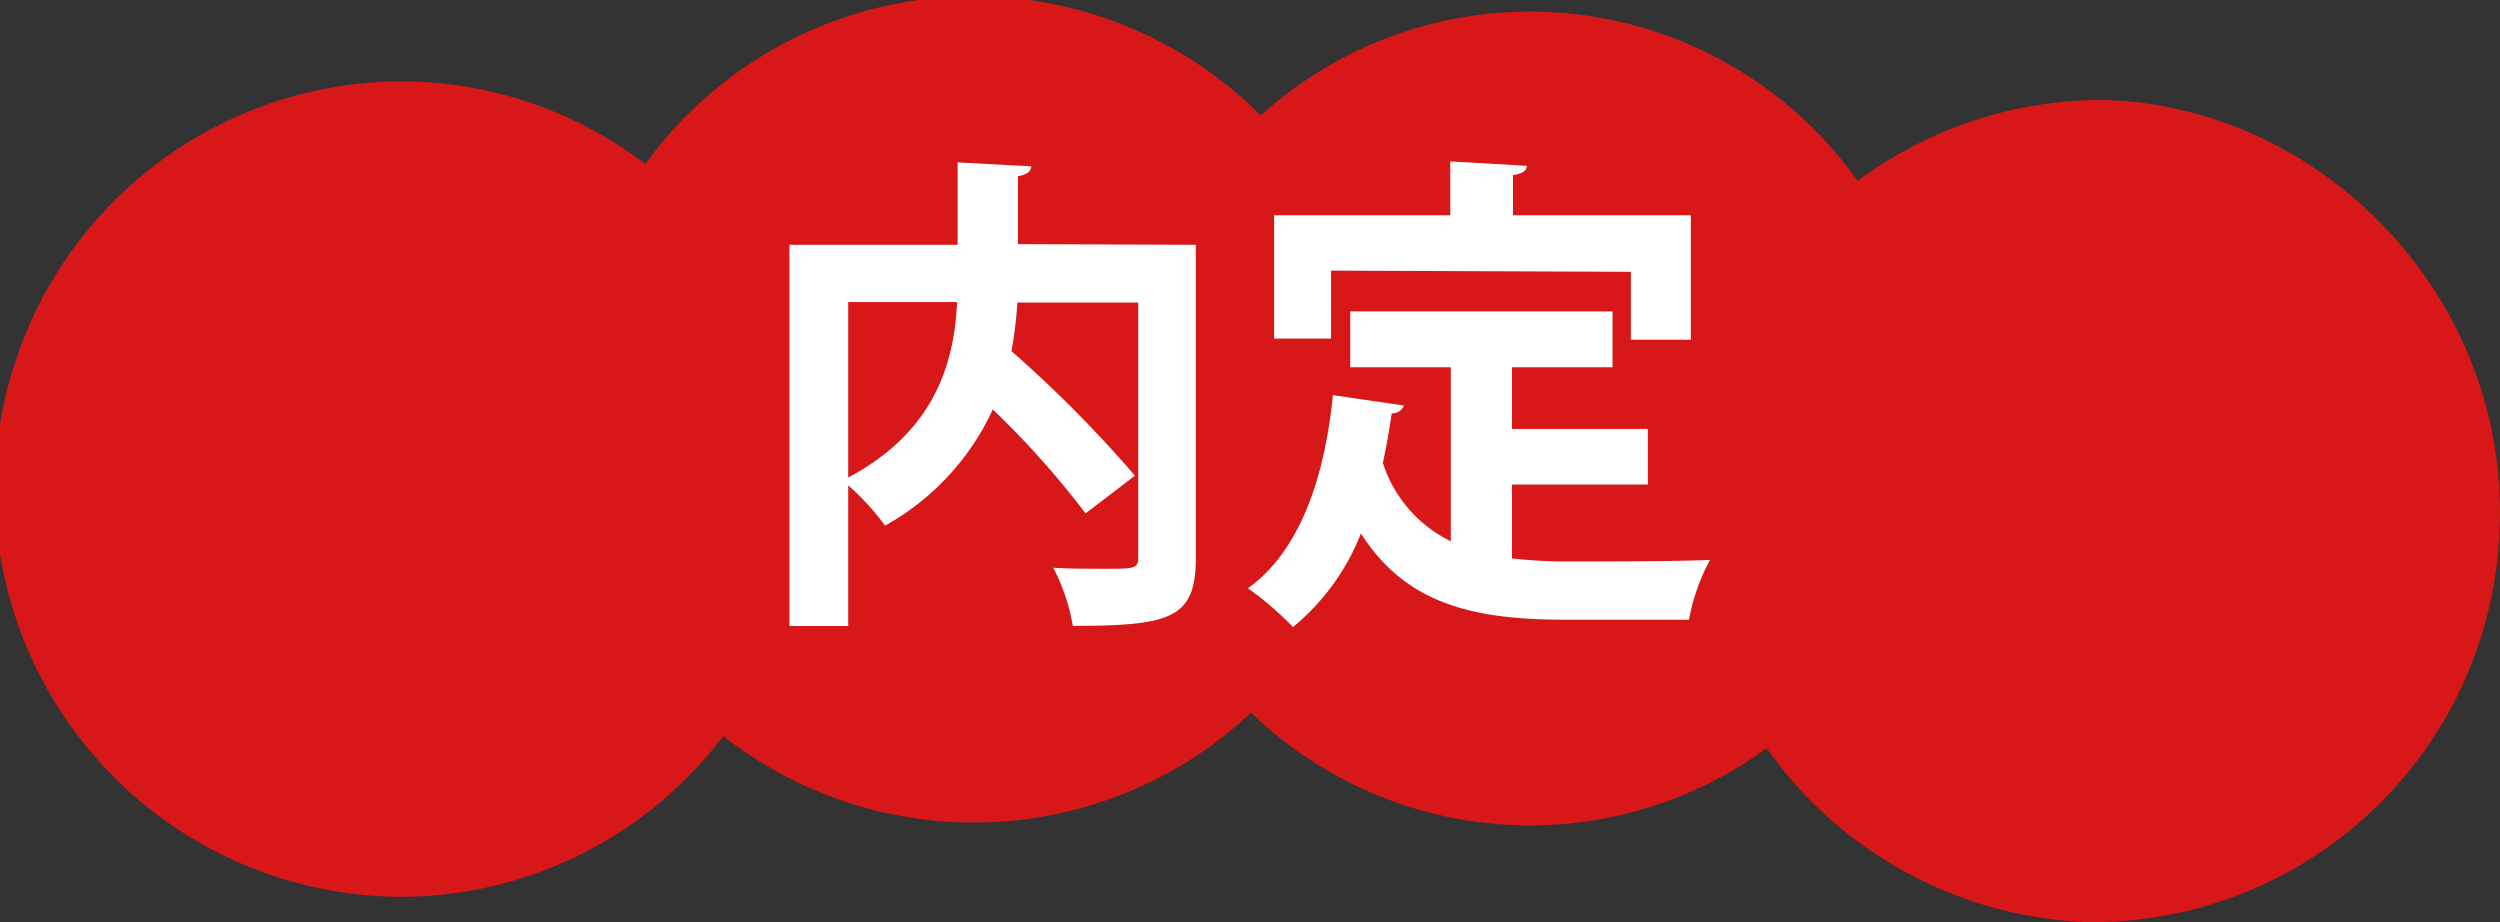 <svg xmlns="http://www.w3.org/2000/svg" viewBox="0 0 147.16 54.29"><rect x="0" y="0" width="147.16" height="54.29" fill="#333333" stroke="none"/><defs><style>.cls-1{fill:#d71718;}.cls-2{fill:#fff;}</style></defs><g id="レイヤー_2" data-name="レイヤー 2"><g id="レイヤー_2-2" data-name="レイヤー 2"><path class="cls-1" d="M81.16,24.21A23.85,23.85,0,1,0,33.47,24a23.85,23.85,0,1,0,47.69.18Z"/><path class="cls-1" d="M47.39,29.13A23.84,23.84,0,0,0,24.06,4.79a24,24,0,0,0-.72,48A23.83,23.83,0,0,0,47.39,29.13Z"/><path class="cls-1" d="M113.69,25a23.63,23.63,0,1,0-47.25-.73,23.63,23.63,0,1,0,47.25.73Z"/><path class="cls-1" d="M147.15,30.52c.24-13.36-10.73-24.4-23.48-24.64a24.21,24.21,0,0,0-.87,48.4A24,24,0,0,0,147.15,30.52Z"/><path class="cls-2" d="M70.39,14.41V32.84c0,3.55-1.44,4-7.24,4A11.62,11.62,0,0,0,62,33.42c1,.06,2.14.06,3,.06,1.77,0,2,0,2-.67v-15H59.89a26.24,26.24,0,0,1-.35,2.86A74.3,74.3,0,0,1,66.81,28L63.9,30.22a52.06,52.06,0,0,0-5.46-6.12,15,15,0,0,1-6.34,6.84,15,15,0,0,0-2.17-2.37v8.28H46.47V14.41h9.9V9.56l4.33.23c0,.29-.24.49-.78.58v4ZM49.93,17.78V28.11c5.2-2.77,6.24-6.87,6.41-10.33Z"/><path class="cls-2" d="M89,28.52v4.35a29.18,29.18,0,0,0,3.32.18c1.56,0,6.38,0,8.34-.09a11.78,11.78,0,0,0-1.24,3.52H92.18c-5.43,0-9.41-.9-12.07-5.08a13.49,13.49,0,0,1-4,5.51,18.52,18.52,0,0,0-2.65-2.28c3-2.16,4.5-6.37,5-11.37l4.18.61a.72.72,0,0,1-.72.46c-.14,1-.32,2-.52,2.92a7.76,7.76,0,0,0,4,4.61V21.62H79.48V18.33H94.92v3.29H89v3.63h8v3.27ZM78.35,15.93v4H75V12.67H85.37V9.5l4.5.26c0,.29-.26.46-.81.55v2.36H99.53V20H96v-4Z"/></g></g></svg>